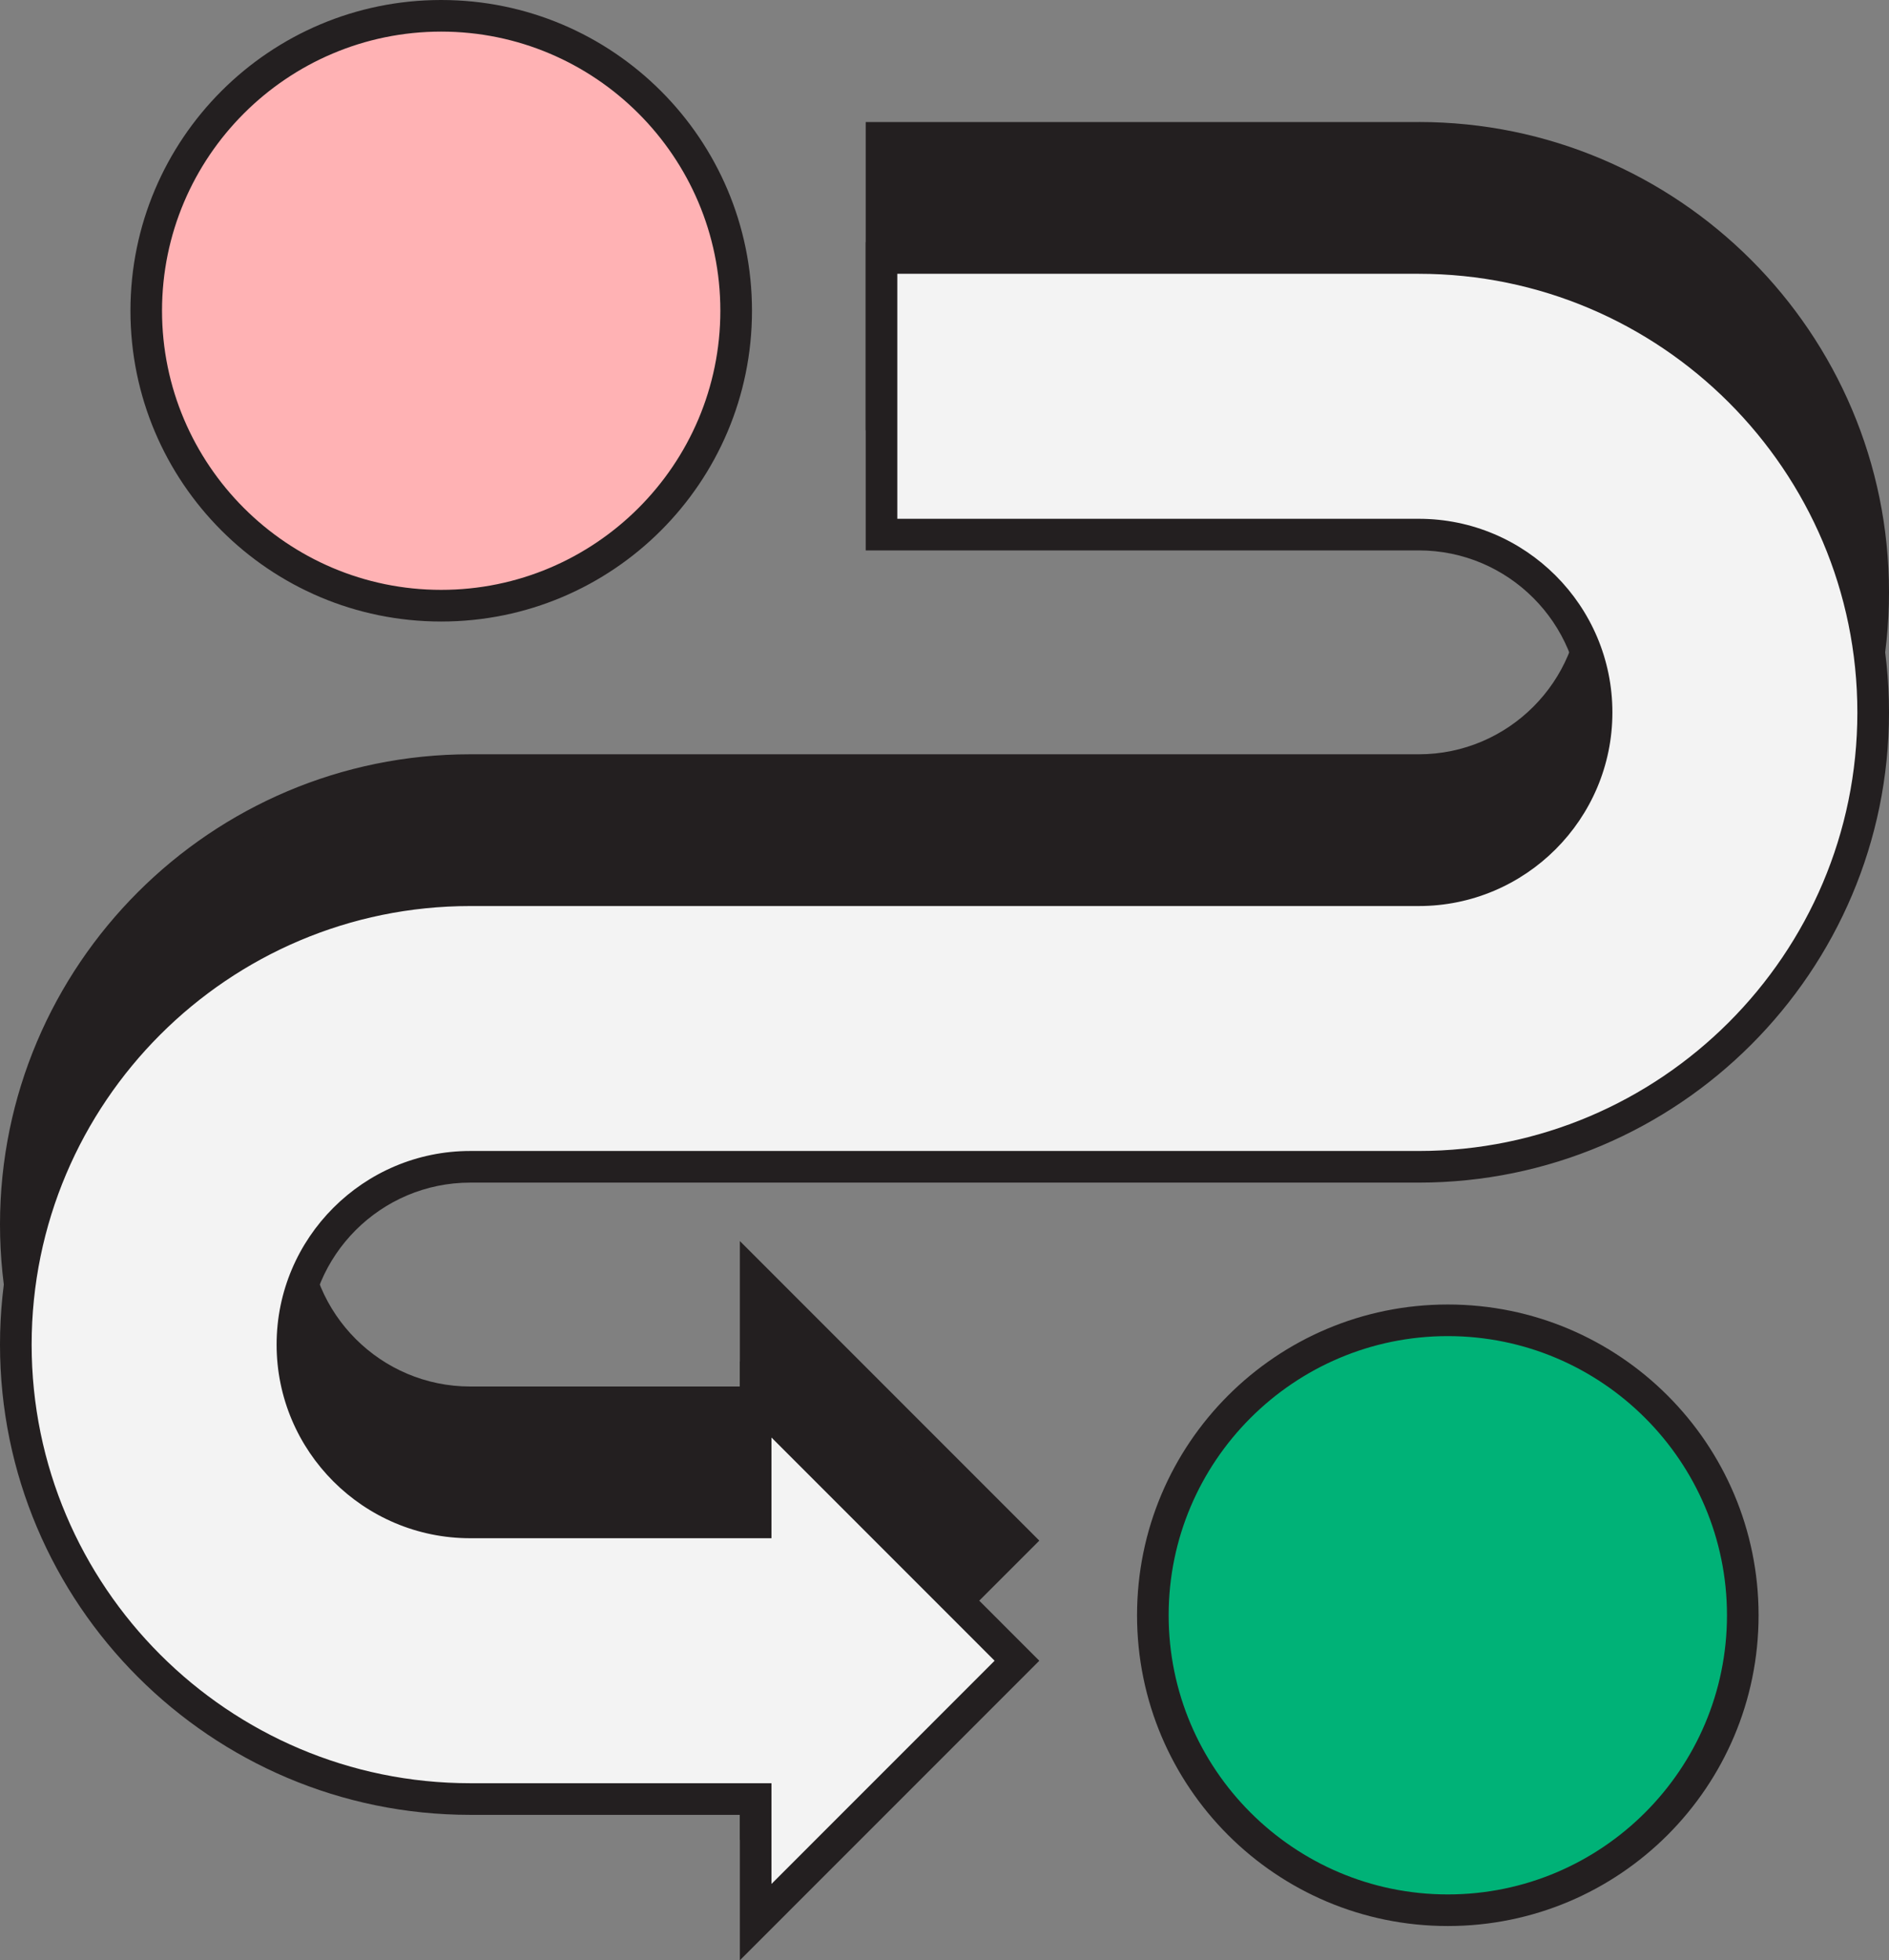 <?xml version="1.0" encoding="UTF-8"?><svg id="bg" xmlns="http://www.w3.org/2000/svg" viewBox="0 0 620.37 643.79"><rect x="0" y="0" width="620.37" height="643.79" fill="#808080" stroke="none"/><defs><style>.cls-1{fill:#f3f3f3;}.cls-2{fill:#00b277;}.cls-3{fill:#ffb2b4;}.cls-4{fill:#231f20;}</style></defs><path class="cls-4" d="m248.16,551.37h-93.74c-82.29,0-149.24-66.95-149.24-149.24s66.95-149.24,149.24-149.24h311.51c32.2,0,58.4-26.2,58.4-58.4s-26.2-58.4-58.4-58.4h-176.44V45.27h176.44c82.29,0,149.24,66.95,149.24,149.24s-66.95,149.24-149.24,149.24H154.43c-32.2,0-58.4,26.2-58.4,58.4s26.2,58.4,58.4,58.4h93.74v-40.43l85.81,85.85-85.81,85.84v-40.42Z"/><path class="cls-4" d="m465.94,50.46c79.43,0,144.04,64.62,144.04,144.04s-64.62,144.04-144.04,144.04H154.43c-35.06,0-63.59,28.53-63.59,63.59s28.53,63.59,63.59,63.59h98.93v-33.08l73.28,73.31-73.28,73.31v-33.08h-98.93c-79.43,0-144.04-64.62-144.04-144.04s64.62-144.04,144.04-144.04h311.51c35.06,0,63.59-28.52,63.59-63.59s-28.53-63.59-63.59-63.59h-171.25V50.46h171.25m0-10.38h-181.63v101.22h181.63c29.34,0,53.21,23.87,53.21,53.21s-23.87,53.21-53.21,53.21H154.43C69.27,247.71,0,316.99,0,402.14s69.27,154.43,154.43,154.43h88.55v47.76l98.34-98.37-98.34-98.38v47.77h-88.55c-29.34,0-53.21-23.87-53.21-53.21s23.87-53.21,53.21-53.21h311.51c85.15,0,154.43-69.27,154.43-154.43s-69.28-154.43-154.43-154.43h0Z"/><path class="cls-1" d="m248.16,590.84h-93.74c-82.29,0-149.24-66.95-149.24-149.24s66.95-149.24,149.24-149.24h311.51c32.2,0,58.4-26.2,58.4-58.4s-26.2-58.4-58.4-58.4h-176.44v-90.84h176.44c82.29,0,149.24,66.95,149.24,149.24s-66.95,149.24-149.24,149.24H154.43c-32.2,0-58.4,26.2-58.4,58.4s26.2,58.4,58.4,58.4h93.74v-40.43l85.81,85.85-85.81,85.84v-40.42Z"/><path class="cls-4" d="m465.94,89.92c79.43,0,144.04,64.62,144.04,144.04s-64.62,144.04-144.04,144.04H154.43c-35.06,0-63.59,28.53-63.59,63.59s28.53,63.59,63.59,63.59h98.93v-33.08l73.28,73.31-73.28,73.31v-33.08h-98.93c-79.43,0-144.04-64.62-144.04-144.04s64.62-144.04,144.04-144.04h311.51c35.06,0,63.59-28.52,63.59-63.59s-28.53-63.59-63.59-63.59h-171.25v-80.46h171.25m0-10.38h-181.63v101.22h181.63c29.34,0,53.21,23.87,53.21,53.21s-23.87,53.21-53.21,53.21H154.43C69.27,287.17,0,356.45,0,441.6s69.27,154.43,154.43,154.43h88.55v47.76l98.34-98.37-98.34-98.38v47.77h-88.55c-29.34,0-53.21-23.87-53.21-53.21s23.87-53.21,53.21-53.21h311.51c85.15,0,154.43-69.27,154.43-154.43s-69.28-154.43-154.43-154.43h0Z"/><circle class="cls-3" cx="144.89" cy="102.06" r="96.87" transform="translate(-14.48 24.53) rotate(-9.22)"/><path class="cls-4" d="m144.89,10.38c50.55,0,91.68,41.12,91.68,91.67s-41.13,91.67-91.68,91.67-91.68-41.13-91.68-91.67S94.34,10.38,144.89,10.38m0-10.38C88.53,0,42.84,45.69,42.84,102.06s45.69,102.06,102.06,102.06,102.06-45.69,102.06-102.06S201.26,0,144.89,0h0Z"/><circle class="cls-2" cx="475.47" cy="530.48" r="96.87" transform="translate(-78.83 83.01) rotate(-9.22)"/><path class="cls-4" d="m475.48,438.8c50.55,0,91.68,41.13,91.68,91.68s-41.13,91.68-91.68,91.68-91.68-41.13-91.68-91.68,41.13-91.68,91.68-91.68m0-10.38c-56.36,0-102.06,45.69-102.06,102.06s45.69,102.06,102.06,102.06,102.06-45.69,102.06-102.06-45.69-102.06-102.06-102.06h0Z"/></svg>